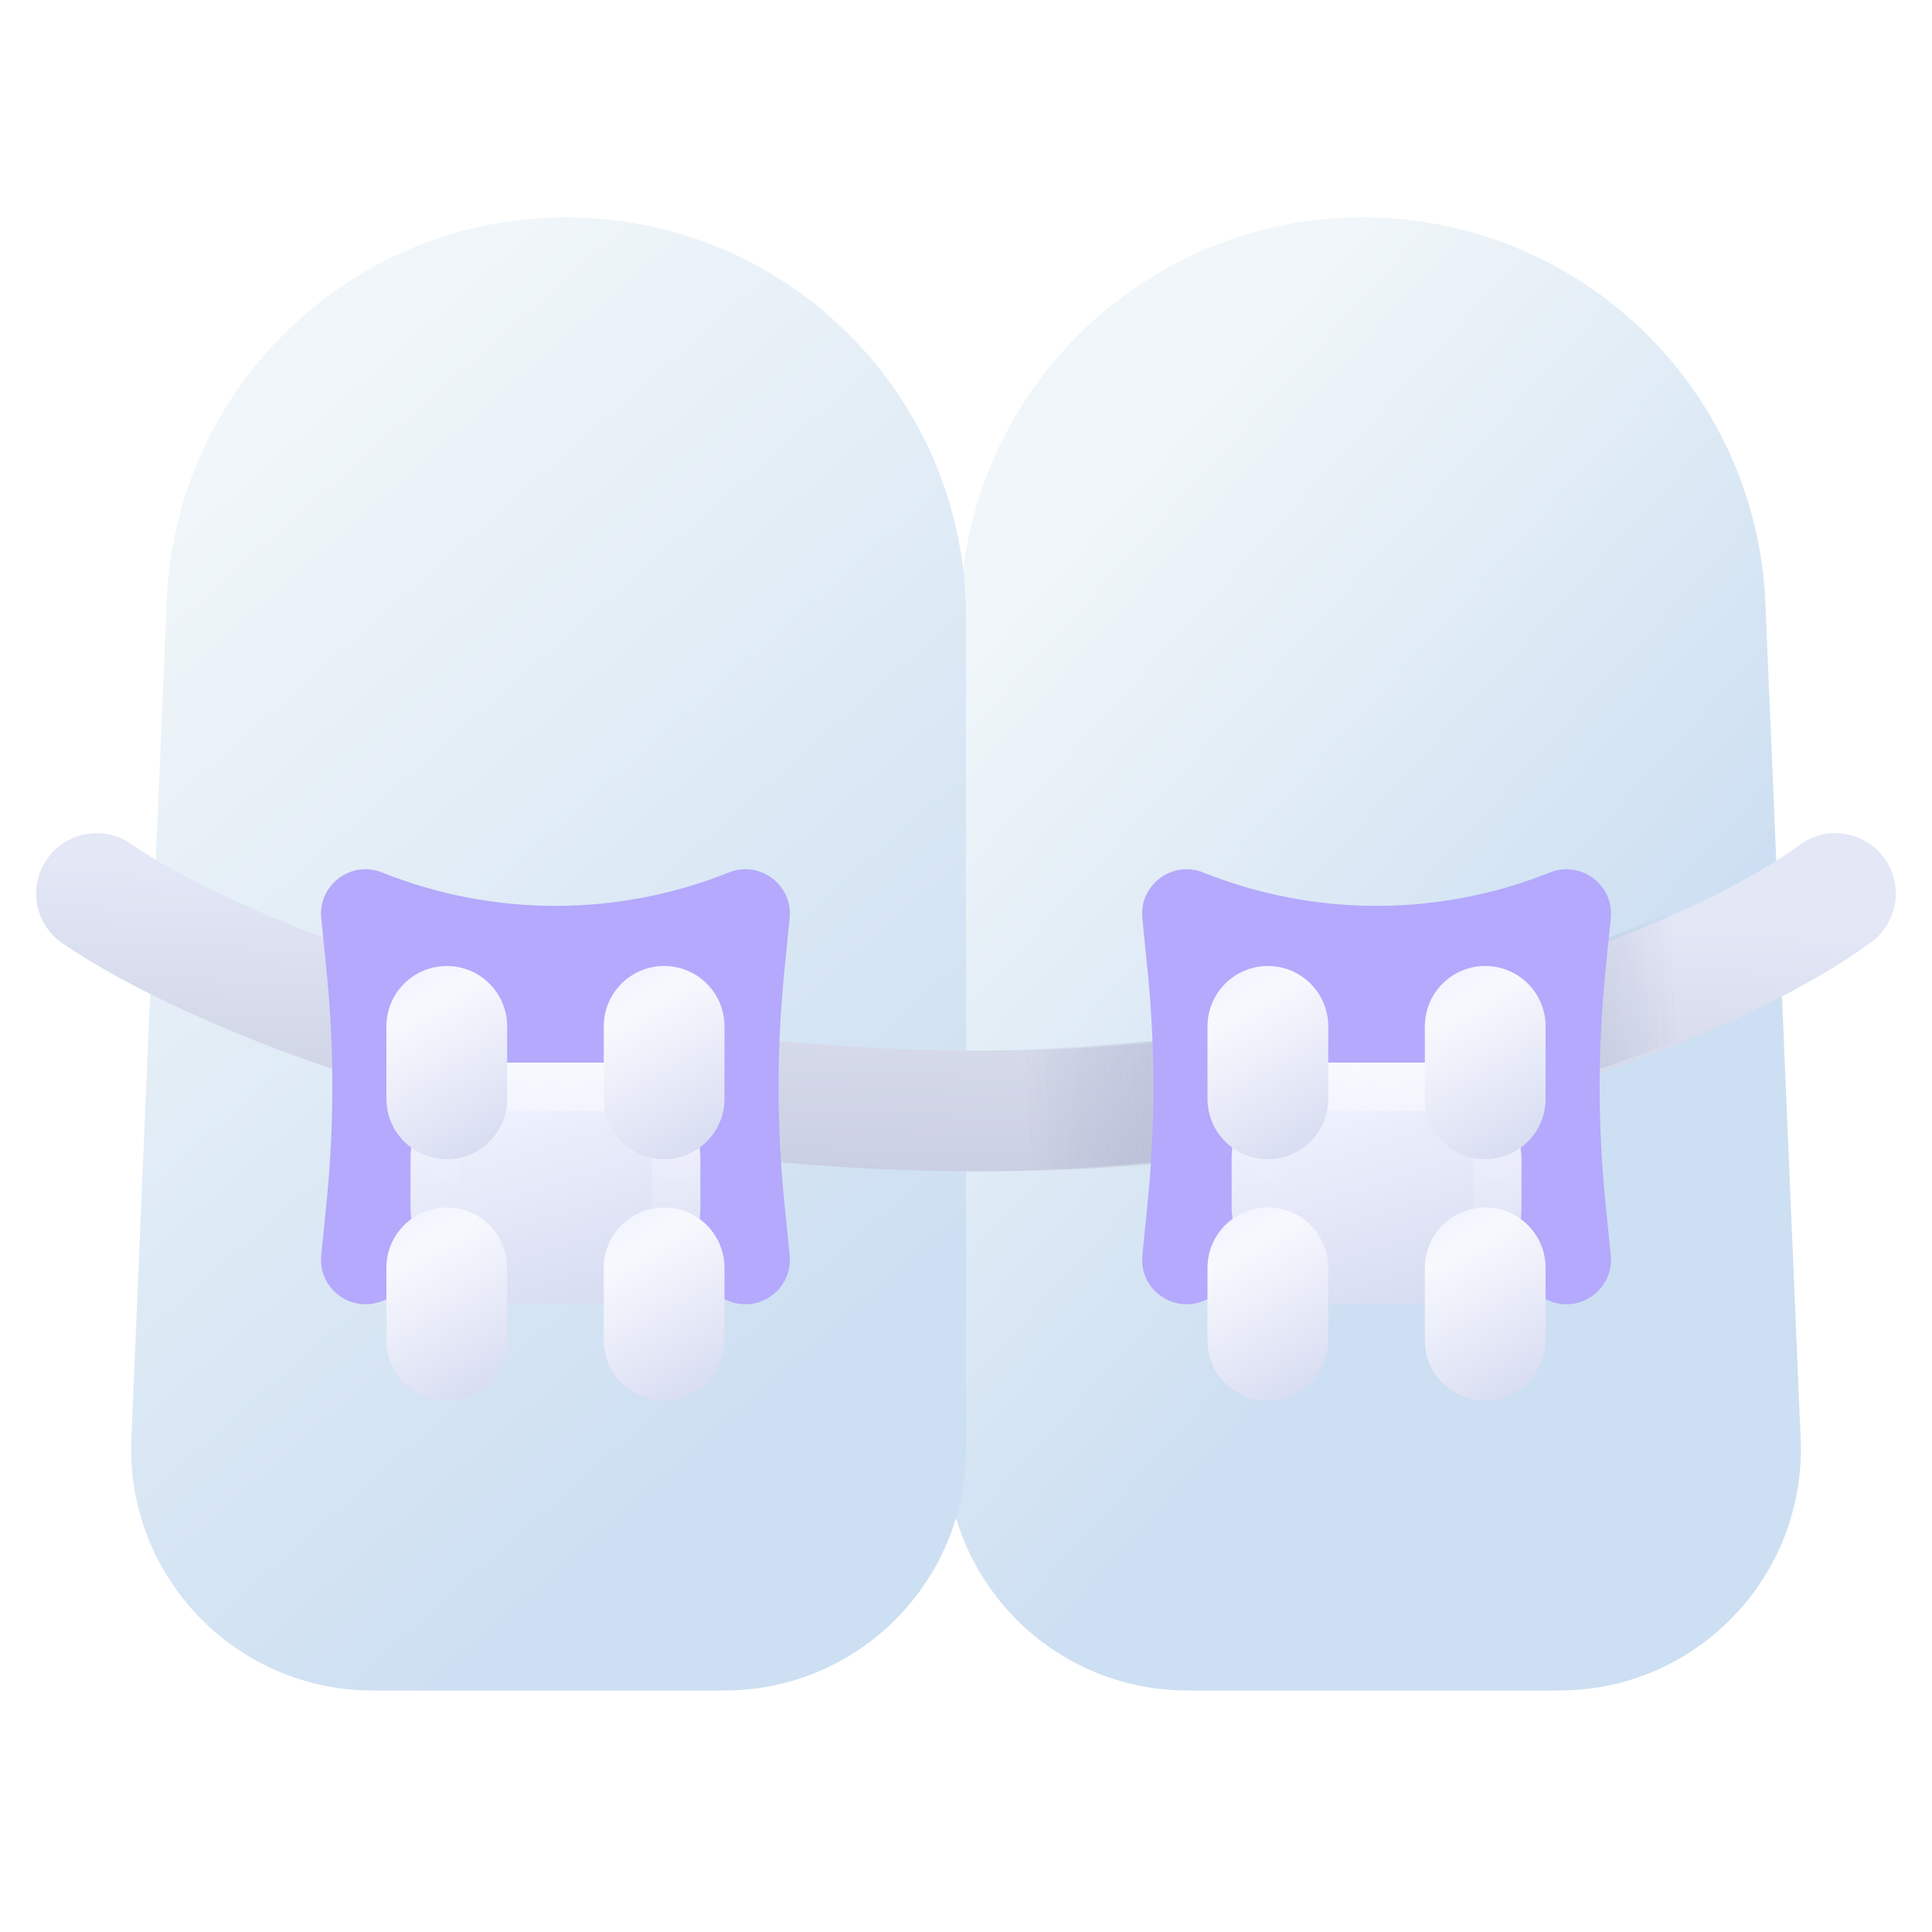 <?xml version="1.0" encoding="UTF-8"?> <svg xmlns="http://www.w3.org/2000/svg" width="80" height="80" viewBox="0 0 80 80" fill="none"> <rect x="38" y="29" width="10" height="6" rx="2" transform="rotate(90 38 29)" fill="url(#paint0_linear_403_850)"></rect> <rect x="51" y="29" width="10" height="6" rx="2" transform="rotate(90 51 29)" fill="url(#paint1_linear_403_850)"></rect> <path d="M73.102 24.981C72.726 16.048 65.374 9 56.433 9C47.329 9 39.906 16.299 39.752 25.402L39.172 59.831C39.077 65.419 43.581 70 49.17 70H64.57C70.258 70 74.8 65.262 74.561 59.579L73.102 24.981Z" fill="url(#paint2_linear_403_850)"></path> <path d="M6.905 24.857C7.279 15.993 14.573 9 23.445 9C32.588 9 40 16.412 40 25.555L40 60C40 65.523 35.523 70 30 70H15.431C9.743 70 5.2 65.262 5.44 59.578L6.905 24.857Z" fill="url(#paint3_linear_403_850)"></path> <path fill-rule="evenodd" clip-rule="evenodd" d="M1.94 35.584C2.722 34.446 4.279 34.158 5.416 34.94C9.338 37.636 22.24 43.5 40.468 43.5C58.697 43.5 70.939 37.636 74.512 34.991C75.622 34.169 77.188 34.403 78.009 35.513C78.831 36.622 78.597 38.188 77.488 39.01C72.957 42.364 59.641 48.5 40.468 48.5C21.292 48.5 7.389 42.364 2.584 39.06C1.446 38.278 1.158 36.722 1.94 35.584Z" fill="url(#paint4_linear_403_850)"></path> <path fill-rule="evenodd" clip-rule="evenodd" d="M78.06 35.584C77.278 34.446 75.722 34.158 74.584 34.94C70.662 37.636 57.76 43.5 39.532 43.5C21.303 43.5 9.061 37.636 5.488 34.991C4.378 34.169 2.812 34.403 1.991 35.513C1.169 36.622 1.403 38.188 2.512 39.01C7.043 42.364 20.359 48.5 39.532 48.5C58.708 48.5 72.611 42.364 77.416 39.06C78.554 38.278 78.842 36.722 78.06 35.584Z" fill="url(#paint5_radial_403_850)" fill-opacity="0.3"></path> <path fill-rule="evenodd" clip-rule="evenodd" d="M78.06 35.584C77.278 34.446 75.722 34.158 74.584 34.94C70.662 37.636 57.76 43.5 39.532 43.5C21.303 43.5 9.061 37.636 5.488 34.991C4.378 34.169 2.812 34.403 1.991 35.513C1.169 36.622 1.403 38.188 2.512 39.01C7.043 42.364 20.359 48.5 39.532 48.5C58.708 48.5 72.611 42.364 77.416 39.06C78.554 38.278 78.842 36.722 78.06 35.584Z" fill="url(#paint6_radial_403_850)" fill-opacity="0.3"></path> <path d="M13.302 38.02C13.165 36.645 14.535 35.614 15.819 36.127C20.429 37.971 25.571 37.971 30.181 36.127C31.465 35.614 32.836 36.645 32.698 38.02L32.476 40.236C32.16 43.404 32.16 46.596 32.476 49.764L32.698 51.979C32.836 53.355 31.465 54.386 30.181 53.873C25.571 52.029 20.429 52.029 15.819 53.873C14.535 54.386 13.165 53.355 13.302 51.979L13.524 49.764C13.84 46.596 13.84 43.404 13.524 40.236L13.302 38.02Z" fill="#B4A9FC"></path> <g filter="url(#filter0_d_403_850)"> <path d="M17 44C17 41.791 18.791 40 21 40H25C27.209 40 29 41.791 29 44V46C29 48.209 27.209 50 25 50H21C18.791 50 17 48.209 17 46V44Z" fill="url(#paint7_linear_403_850)"></path> <path d="M18 44C18 42.343 19.343 41 21 41H25C26.657 41 28 42.343 28 44V46C28 47.657 26.657 49 25 49H21C19.343 49 18 47.657 18 46V44Z" stroke="url(#paint8_radial_403_850)" stroke-width="2"></path> </g> <g filter="url(#filter1_d_403_850)"> <path d="M25 38.5C25 37.119 26.119 36 27.5 36C28.881 36 30 37.119 30 38.5V41.5C30 42.881 28.881 44 27.5 44C26.119 44 25 42.881 25 41.5V38.5Z" fill="url(#paint9_linear_403_850)"></path> </g> <g filter="url(#filter2_d_403_850)"> <path d="M25 48.5C25 47.119 26.119 46 27.5 46C28.881 46 30 47.119 30 48.5V51.5C30 52.881 28.881 54 27.5 54C26.119 54 25 52.881 25 51.5V48.5Z" fill="url(#paint10_linear_403_850)"></path> </g> <g filter="url(#filter3_d_403_850)"> <path d="M16 48.5C16 47.119 17.119 46 18.5 46C19.881 46 21 47.119 21 48.5V51.5C21 52.881 19.881 54 18.5 54C17.119 54 16 52.881 16 51.5V48.5Z" fill="url(#paint11_linear_403_850)"></path> </g> <g filter="url(#filter4_d_403_850)"> <path d="M16 38.5C16 37.119 17.119 36 18.5 36C19.881 36 21 37.119 21 38.5V41.5C21 42.881 19.881 44 18.5 44C17.119 44 16 42.881 16 41.5V38.5Z" fill="url(#paint12_linear_403_850)"></path> </g> <path d="M47.302 38.02C47.164 36.645 48.535 35.614 49.819 36.127C54.429 37.971 59.571 37.971 64.181 36.127C65.465 35.614 66.835 36.645 66.698 38.02L66.476 40.236C66.16 43.404 66.16 46.596 66.476 49.764L66.698 51.979C66.835 53.355 65.465 54.386 64.181 53.873C59.571 52.029 54.429 52.029 49.819 53.873C48.535 54.386 47.164 53.355 47.302 51.979L47.524 49.764C47.84 46.596 47.84 43.404 47.524 40.236L47.302 38.02Z" fill="#B4A9FC"></path> <g filter="url(#filter5_d_403_850)"> <rect x="51" y="40" width="12" height="10" rx="4" fill="url(#paint13_linear_403_850)"></rect> <rect x="52" y="41" width="10" height="8" rx="3" stroke="url(#paint14_radial_403_850)" stroke-width="2"></rect> </g> <g filter="url(#filter6_d_403_850)"> <path d="M59 38.5C59 37.119 60.119 36 61.5 36C62.881 36 64 37.119 64 38.5V41.5C64 42.881 62.881 44 61.5 44C60.119 44 59 42.881 59 41.5V38.5Z" fill="url(#paint15_linear_403_850)"></path> </g> <g filter="url(#filter7_d_403_850)"> <path d="M59 48.5C59 47.119 60.119 46 61.5 46C62.881 46 64 47.119 64 48.5V51.5C64 52.881 62.881 54 61.5 54C60.119 54 59 52.881 59 51.5V48.5Z" fill="url(#paint16_linear_403_850)"></path> </g> <g filter="url(#filter8_d_403_850)"> <path d="M50 48.5C50 47.119 51.119 46 52.5 46C53.881 46 55 47.119 55 48.5V51.5C55 52.881 53.881 54 52.5 54C51.119 54 50 52.881 50 51.5V48.5Z" fill="url(#paint17_linear_403_850)"></path> </g> <g filter="url(#filter9_d_403_850)"> <path d="M50 38.5C50 37.119 51.119 36 52.5 36C53.881 36 55 37.119 55 38.5V41.5C55 42.881 53.881 44 52.5 44C51.119 44 50 42.881 50 41.5V38.5Z" fill="url(#paint18_linear_403_850)"></path> </g> <defs> <filter id="filter0_d_403_850" x="9" y="36" width="28" height="26" filterUnits="userSpaceOnUse" color-interpolation-filters="sRGB"> <feFlood flood-opacity="0" result="BackgroundImageFix"></feFlood> <feColorMatrix in="SourceAlpha" type="matrix" values="0 0 0 0 0 0 0 0 0 0 0 0 0 0 0 0 0 0 127 0" result="hardAlpha"></feColorMatrix> <feOffset dy="4"></feOffset> <feGaussianBlur stdDeviation="4"></feGaussianBlur> <feComposite in2="hardAlpha" operator="out"></feComposite> <feColorMatrix type="matrix" values="0 0 0 0 0.148 0 0 0 0 0.236 0 0 0 0 0.585 0 0 0 0.13 0"></feColorMatrix> <feBlend mode="normal" in2="BackgroundImageFix" result="effect1_dropShadow_403_850"></feBlend> <feBlend mode="normal" in="SourceGraphic" in2="effect1_dropShadow_403_850" result="shape"></feBlend> </filter> <filter id="filter1_d_403_850" x="17" y="32" width="21" height="24" filterUnits="userSpaceOnUse" color-interpolation-filters="sRGB"> <feFlood flood-opacity="0" result="BackgroundImageFix"></feFlood> <feColorMatrix in="SourceAlpha" type="matrix" values="0 0 0 0 0 0 0 0 0 0 0 0 0 0 0 0 0 0 127 0" result="hardAlpha"></feColorMatrix> <feOffset dy="4"></feOffset> <feGaussianBlur stdDeviation="4"></feGaussianBlur> <feComposite in2="hardAlpha" operator="out"></feComposite> <feColorMatrix type="matrix" values="0 0 0 0 0.148 0 0 0 0 0.236 0 0 0 0 0.585 0 0 0 0.13 0"></feColorMatrix> <feBlend mode="normal" in2="BackgroundImageFix" result="effect1_dropShadow_403_850"></feBlend> <feBlend mode="normal" in="SourceGraphic" in2="effect1_dropShadow_403_850" result="shape"></feBlend> </filter> <filter id="filter2_d_403_850" x="17" y="42" width="21" height="24" filterUnits="userSpaceOnUse" color-interpolation-filters="sRGB"> <feFlood flood-opacity="0" result="BackgroundImageFix"></feFlood> <feColorMatrix in="SourceAlpha" type="matrix" values="0 0 0 0 0 0 0 0 0 0 0 0 0 0 0 0 0 0 127 0" result="hardAlpha"></feColorMatrix> <feOffset dy="4"></feOffset> <feGaussianBlur stdDeviation="4"></feGaussianBlur> <feComposite in2="hardAlpha" operator="out"></feComposite> <feColorMatrix type="matrix" values="0 0 0 0 0.148 0 0 0 0 0.236 0 0 0 0 0.585 0 0 0 0.13 0"></feColorMatrix> <feBlend mode="normal" in2="BackgroundImageFix" result="effect1_dropShadow_403_850"></feBlend> <feBlend mode="normal" in="SourceGraphic" in2="effect1_dropShadow_403_850" result="shape"></feBlend> </filter> <filter id="filter3_d_403_850" x="8" y="42" width="21" height="24" filterUnits="userSpaceOnUse" color-interpolation-filters="sRGB"> <feFlood flood-opacity="0" result="BackgroundImageFix"></feFlood> <feColorMatrix in="SourceAlpha" type="matrix" values="0 0 0 0 0 0 0 0 0 0 0 0 0 0 0 0 0 0 127 0" result="hardAlpha"></feColorMatrix> <feOffset dy="4"></feOffset> <feGaussianBlur stdDeviation="4"></feGaussianBlur> <feComposite in2="hardAlpha" operator="out"></feComposite> <feColorMatrix type="matrix" values="0 0 0 0 0.148 0 0 0 0 0.236 0 0 0 0 0.585 0 0 0 0.13 0"></feColorMatrix> <feBlend mode="normal" in2="BackgroundImageFix" result="effect1_dropShadow_403_850"></feBlend> <feBlend mode="normal" in="SourceGraphic" in2="effect1_dropShadow_403_850" result="shape"></feBlend> </filter> <filter id="filter4_d_403_850" x="8" y="32" width="21" height="24" filterUnits="userSpaceOnUse" color-interpolation-filters="sRGB"> <feFlood flood-opacity="0" result="BackgroundImageFix"></feFlood> <feColorMatrix in="SourceAlpha" type="matrix" values="0 0 0 0 0 0 0 0 0 0 0 0 0 0 0 0 0 0 127 0" result="hardAlpha"></feColorMatrix> <feOffset dy="4"></feOffset> <feGaussianBlur stdDeviation="4"></feGaussianBlur> <feComposite in2="hardAlpha" operator="out"></feComposite> <feColorMatrix type="matrix" values="0 0 0 0 0.148 0 0 0 0 0.236 0 0 0 0 0.585 0 0 0 0.13 0"></feColorMatrix> <feBlend mode="normal" in2="BackgroundImageFix" result="effect1_dropShadow_403_850"></feBlend> <feBlend mode="normal" in="SourceGraphic" in2="effect1_dropShadow_403_850" result="shape"></feBlend> </filter> <filter id="filter5_d_403_850" x="43" y="36" width="28" height="26" filterUnits="userSpaceOnUse" color-interpolation-filters="sRGB"> <feFlood flood-opacity="0" result="BackgroundImageFix"></feFlood> <feColorMatrix in="SourceAlpha" type="matrix" values="0 0 0 0 0 0 0 0 0 0 0 0 0 0 0 0 0 0 127 0" result="hardAlpha"></feColorMatrix> <feOffset dy="4"></feOffset> <feGaussianBlur stdDeviation="4"></feGaussianBlur> <feComposite in2="hardAlpha" operator="out"></feComposite> <feColorMatrix type="matrix" values="0 0 0 0 0.148 0 0 0 0 0.236 0 0 0 0 0.585 0 0 0 0.13 0"></feColorMatrix> <feBlend mode="normal" in2="BackgroundImageFix" result="effect1_dropShadow_403_850"></feBlend> <feBlend mode="normal" in="SourceGraphic" in2="effect1_dropShadow_403_850" result="shape"></feBlend> </filter> <filter id="filter6_d_403_850" x="51" y="32" width="21" height="24" filterUnits="userSpaceOnUse" color-interpolation-filters="sRGB"> <feFlood flood-opacity="0" result="BackgroundImageFix"></feFlood> <feColorMatrix in="SourceAlpha" type="matrix" values="0 0 0 0 0 0 0 0 0 0 0 0 0 0 0 0 0 0 127 0" result="hardAlpha"></feColorMatrix> <feOffset dy="4"></feOffset> <feGaussianBlur stdDeviation="4"></feGaussianBlur> <feComposite in2="hardAlpha" operator="out"></feComposite> <feColorMatrix type="matrix" values="0 0 0 0 0.148 0 0 0 0 0.236 0 0 0 0 0.585 0 0 0 0.13 0"></feColorMatrix> <feBlend mode="normal" in2="BackgroundImageFix" result="effect1_dropShadow_403_850"></feBlend> <feBlend mode="normal" in="SourceGraphic" in2="effect1_dropShadow_403_850" result="shape"></feBlend> </filter> <filter id="filter7_d_403_850" x="51" y="42" width="21" height="24" filterUnits="userSpaceOnUse" color-interpolation-filters="sRGB"> <feFlood flood-opacity="0" result="BackgroundImageFix"></feFlood> <feColorMatrix in="SourceAlpha" type="matrix" values="0 0 0 0 0 0 0 0 0 0 0 0 0 0 0 0 0 0 127 0" result="hardAlpha"></feColorMatrix> <feOffset dy="4"></feOffset> <feGaussianBlur stdDeviation="4"></feGaussianBlur> <feComposite in2="hardAlpha" operator="out"></feComposite> <feColorMatrix type="matrix" values="0 0 0 0 0.148 0 0 0 0 0.236 0 0 0 0 0.585 0 0 0 0.13 0"></feColorMatrix> <feBlend mode="normal" in2="BackgroundImageFix" result="effect1_dropShadow_403_850"></feBlend> <feBlend mode="normal" in="SourceGraphic" in2="effect1_dropShadow_403_850" result="shape"></feBlend> </filter> <filter id="filter8_d_403_850" x="42" y="42" width="21" height="24" filterUnits="userSpaceOnUse" color-interpolation-filters="sRGB"> <feFlood flood-opacity="0" result="BackgroundImageFix"></feFlood> <feColorMatrix in="SourceAlpha" type="matrix" values="0 0 0 0 0 0 0 0 0 0 0 0 0 0 0 0 0 0 127 0" result="hardAlpha"></feColorMatrix> <feOffset dy="4"></feOffset> <feGaussianBlur stdDeviation="4"></feGaussianBlur> <feComposite in2="hardAlpha" operator="out"></feComposite> <feColorMatrix type="matrix" values="0 0 0 0 0.148 0 0 0 0 0.236 0 0 0 0 0.585 0 0 0 0.13 0"></feColorMatrix> <feBlend mode="normal" in2="BackgroundImageFix" result="effect1_dropShadow_403_850"></feBlend> <feBlend mode="normal" in="SourceGraphic" in2="effect1_dropShadow_403_850" result="shape"></feBlend> </filter> <filter id="filter9_d_403_850" x="42" y="32" width="21" height="24" filterUnits="userSpaceOnUse" color-interpolation-filters="sRGB"> <feFlood flood-opacity="0" result="BackgroundImageFix"></feFlood> <feColorMatrix in="SourceAlpha" type="matrix" values="0 0 0 0 0 0 0 0 0 0 0 0 0 0 0 0 0 0 127 0" result="hardAlpha"></feColorMatrix> <feOffset dy="4"></feOffset> <feGaussianBlur stdDeviation="4"></feGaussianBlur> <feComposite in2="hardAlpha" operator="out"></feComposite> <feColorMatrix type="matrix" values="0 0 0 0 0.148 0 0 0 0 0.236 0 0 0 0 0.585 0 0 0 0.13 0"></feColorMatrix> <feBlend mode="normal" in2="BackgroundImageFix" result="effect1_dropShadow_403_850"></feBlend> <feBlend mode="normal" in="SourceGraphic" in2="effect1_dropShadow_403_850" result="shape"></feBlend> </filter> <linearGradient id="paint0_linear_403_850" x1="41.22" y1="29" x2="43.394" y2="29.146" gradientUnits="userSpaceOnUse"> <stop stop-color="#E2E6F3"></stop> <stop offset="1" stop-color="#D5DAF0"></stop> </linearGradient> <linearGradient id="paint1_linear_403_850" x1="54.22" y1="29" x2="56.394" y2="29.146" gradientUnits="userSpaceOnUse"> <stop stop-color="#E2E6F3"></stop> <stop offset="1" stop-color="#D5DAF0"></stop> </linearGradient> <linearGradient id="paint2_linear_403_850" x1="39" y1="28.5" x2="61.218" y2="48.658" gradientUnits="userSpaceOnUse"> <stop stop-color="#F0F6F9"></stop> <stop offset="1" stop-color="#CDDFF2"></stop> </linearGradient> <linearGradient id="paint3_linear_403_850" x1="3" y1="25.5" x2="31.872" y2="58.292" gradientUnits="userSpaceOnUse"> <stop stop-color="#F0F6F9"></stop> <stop offset="1" stop-color="#CDDFF2"></stop> </linearGradient> <linearGradient id="paint4_linear_403_850" x1="40" y1="37" x2="39.5" y2="50" gradientUnits="userSpaceOnUse"> <stop stop-color="#E3E7F6"></stop> <stop offset="1" stop-color="#C7CCDF"></stop> </linearGradient> <radialGradient id="paint5_radial_403_850" cx="0" cy="0" r="1" gradientUnits="userSpaceOnUse" gradientTransform="translate(56 45) rotate(177.879) scale(13.509 74.3)"> <stop stop-color="#ADB6DA"></stop> <stop offset="1" stop-color="#626D97" stop-opacity="0"></stop> </radialGradient> <radialGradient id="paint6_radial_403_850" cx="0" cy="0" r="1" gradientUnits="userSpaceOnUse" gradientTransform="translate(56 45) rotate(177.879) scale(13.509 74.3)"> <stop stop-color="#ADB6DA"></stop> <stop offset="1" stop-color="#626D97" stop-opacity="0"></stop> </radialGradient> <linearGradient id="paint7_linear_403_850" x1="21.821" y1="39.972" x2="25.058" y2="50.517" gradientUnits="userSpaceOnUse"> <stop stop-color="#F2F5FF"></stop> <stop offset="1" stop-color="#D6DBF1"></stop> </linearGradient> <radialGradient id="paint8_radial_403_850" cx="0" cy="0" r="1" gradientUnits="userSpaceOnUse" gradientTransform="translate(26.954 33.021) rotate(131.532) scale(15.001 15.583)"> <stop stop-color="white"></stop> <stop offset="1" stop-color="white" stop-opacity="0"></stop> </radialGradient> <linearGradient id="paint9_linear_403_850" x1="27.009" y1="35.978" x2="31.047" y2="42.828" gradientUnits="userSpaceOnUse"> <stop stop-color="#F2F5FF"></stop> <stop offset="0.151" stop-color="#F8F9FE"></stop> <stop offset="1" stop-color="#D6DBF1"></stop> </linearGradient> <linearGradient id="paint10_linear_403_850" x1="27.009" y1="45.978" x2="31.047" y2="52.828" gradientUnits="userSpaceOnUse"> <stop stop-color="#F2F5FF"></stop> <stop offset="0.151" stop-color="#F8F9FE"></stop> <stop offset="1" stop-color="#D6DBF1"></stop> </linearGradient> <linearGradient id="paint11_linear_403_850" x1="18.009" y1="45.978" x2="22.047" y2="52.828" gradientUnits="userSpaceOnUse"> <stop stop-color="#F2F5FF"></stop> <stop offset="0.151" stop-color="#F8F9FE"></stop> <stop offset="1" stop-color="#D6DBF1"></stop> </linearGradient> <linearGradient id="paint12_linear_403_850" x1="18.009" y1="35.978" x2="22.047" y2="42.828" gradientUnits="userSpaceOnUse"> <stop stop-color="#F2F5FF"></stop> <stop offset="0.151" stop-color="#F8F9FE"></stop> <stop offset="1" stop-color="#D6DBF1"></stop> </linearGradient> <linearGradient id="paint13_linear_403_850" x1="55.821" y1="39.972" x2="59.058" y2="50.517" gradientUnits="userSpaceOnUse"> <stop stop-color="#F2F5FF"></stop> <stop offset="1" stop-color="#D6DBF1"></stop> </linearGradient> <radialGradient id="paint14_radial_403_850" cx="0" cy="0" r="1" gradientUnits="userSpaceOnUse" gradientTransform="translate(60.954 33.021) rotate(131.532) scale(15.001 15.583)"> <stop stop-color="white"></stop> <stop offset="1" stop-color="white" stop-opacity="0"></stop> </radialGradient> <linearGradient id="paint15_linear_403_850" x1="61.009" y1="35.978" x2="65.047" y2="42.828" gradientUnits="userSpaceOnUse"> <stop stop-color="#F2F5FF"></stop> <stop offset="0.151" stop-color="#F8F9FE"></stop> <stop offset="1" stop-color="#D6DBF1"></stop> </linearGradient> <linearGradient id="paint16_linear_403_850" x1="61.009" y1="45.978" x2="65.047" y2="52.828" gradientUnits="userSpaceOnUse"> <stop stop-color="#F2F5FF"></stop> <stop offset="0.151" stop-color="#F8F9FE"></stop> <stop offset="1" stop-color="#D6DBF1"></stop> </linearGradient> <linearGradient id="paint17_linear_403_850" x1="52.009" y1="45.978" x2="56.047" y2="52.828" gradientUnits="userSpaceOnUse"> <stop stop-color="#F2F5FF"></stop> <stop offset="0.151" stop-color="#F8F9FE"></stop> <stop offset="1" stop-color="#D6DBF1"></stop> </linearGradient> <linearGradient id="paint18_linear_403_850" x1="52.009" y1="35.978" x2="56.047" y2="42.828" gradientUnits="userSpaceOnUse"> <stop stop-color="#F2F5FF"></stop> <stop offset="0.151" stop-color="#F8F9FE"></stop> <stop offset="1" stop-color="#D6DBF1"></stop> </linearGradient> </defs> </svg> 